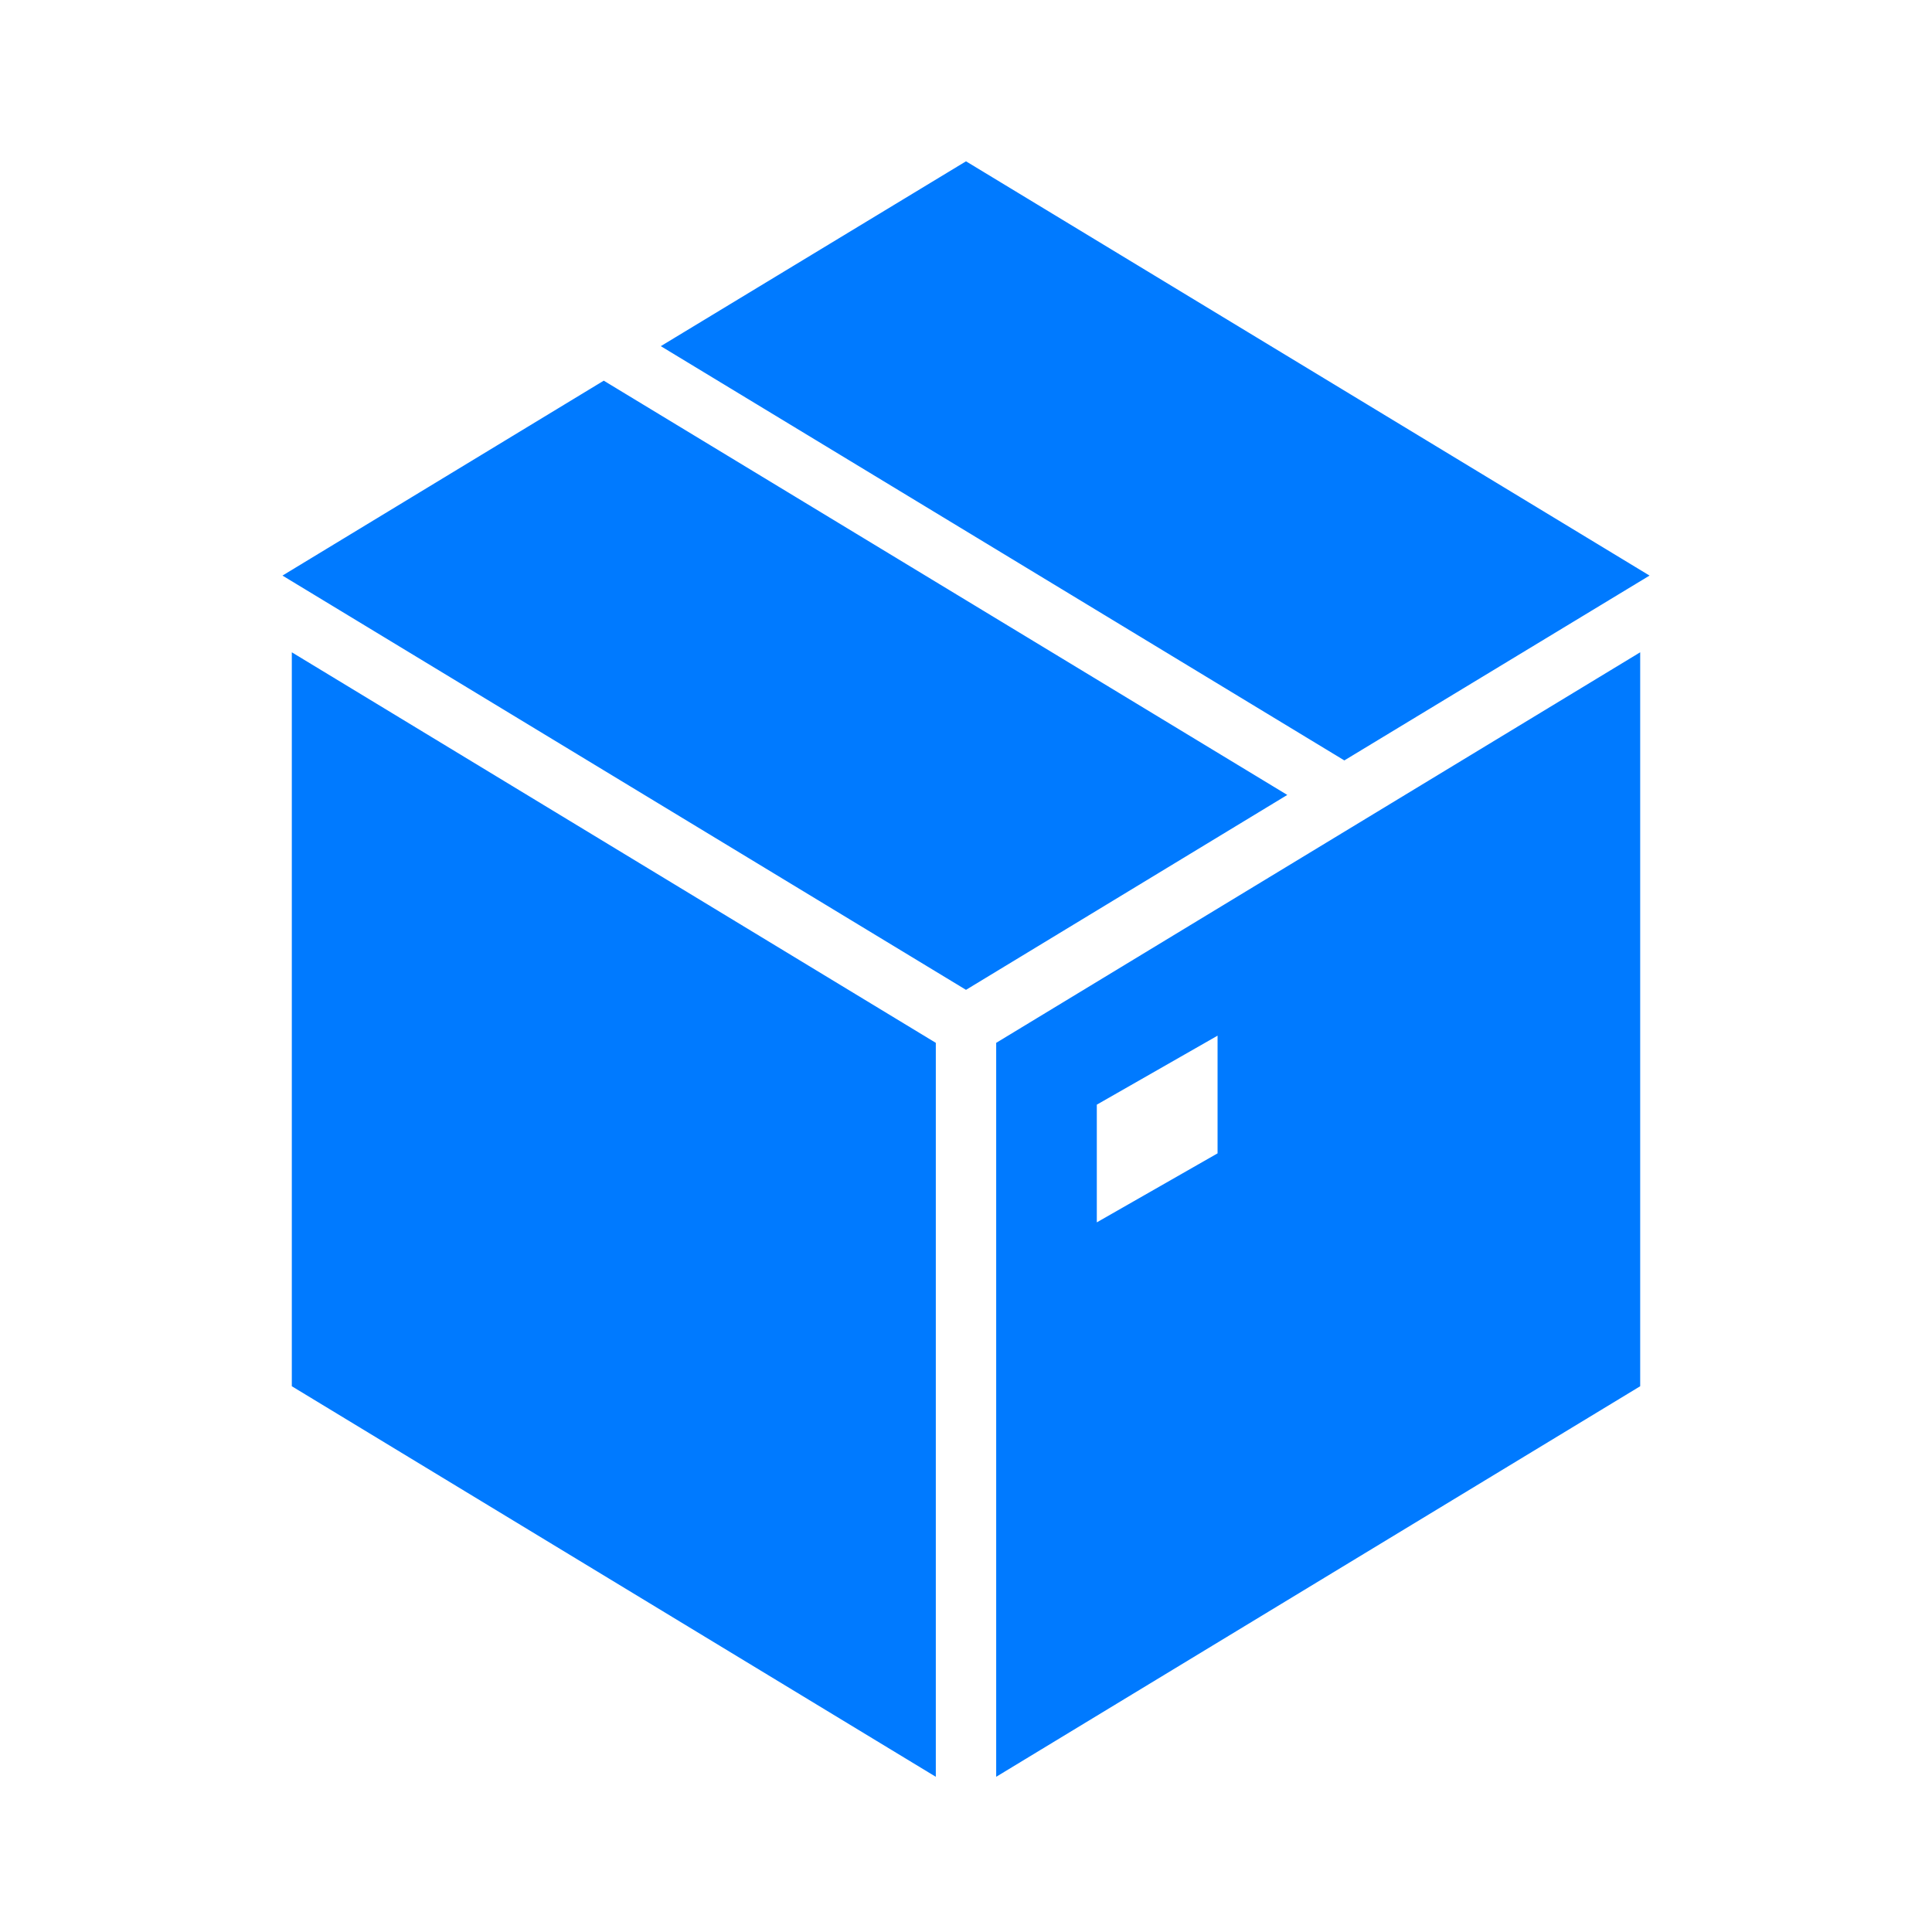 <svg overflow="hidden" xml:space="preserve" xmlns:xlink="http://www.w3.org/1999/xlink" xmlns="http://www.w3.org/2000/svg" height="96" width="96"><g transform="translate(-139 -336)"><path fill="#007AFF" stroke="#007AFF" d="M169 355.5 154 364.6 187 384.6 202 375.5Z"></path><path fill="#007AFF" stroke="#007AFF" d="M220 364.6 187 344.6 172.8 353.2 205.8 373.2Z"></path><path fill="#007AFF" stroke="#007AFF" d="M154 372.6 154 404.6 185 423.4 185 388.1 154 369.3Z"></path><path fill="#007AFF" stroke="#007AFF" d="M200 393.6 193 397.6 193 390.6 200 386.6 200 393.6ZM189 388.1 189 423.4 220 404.6 220 369.3 189 388.1Z"></path></g></svg>